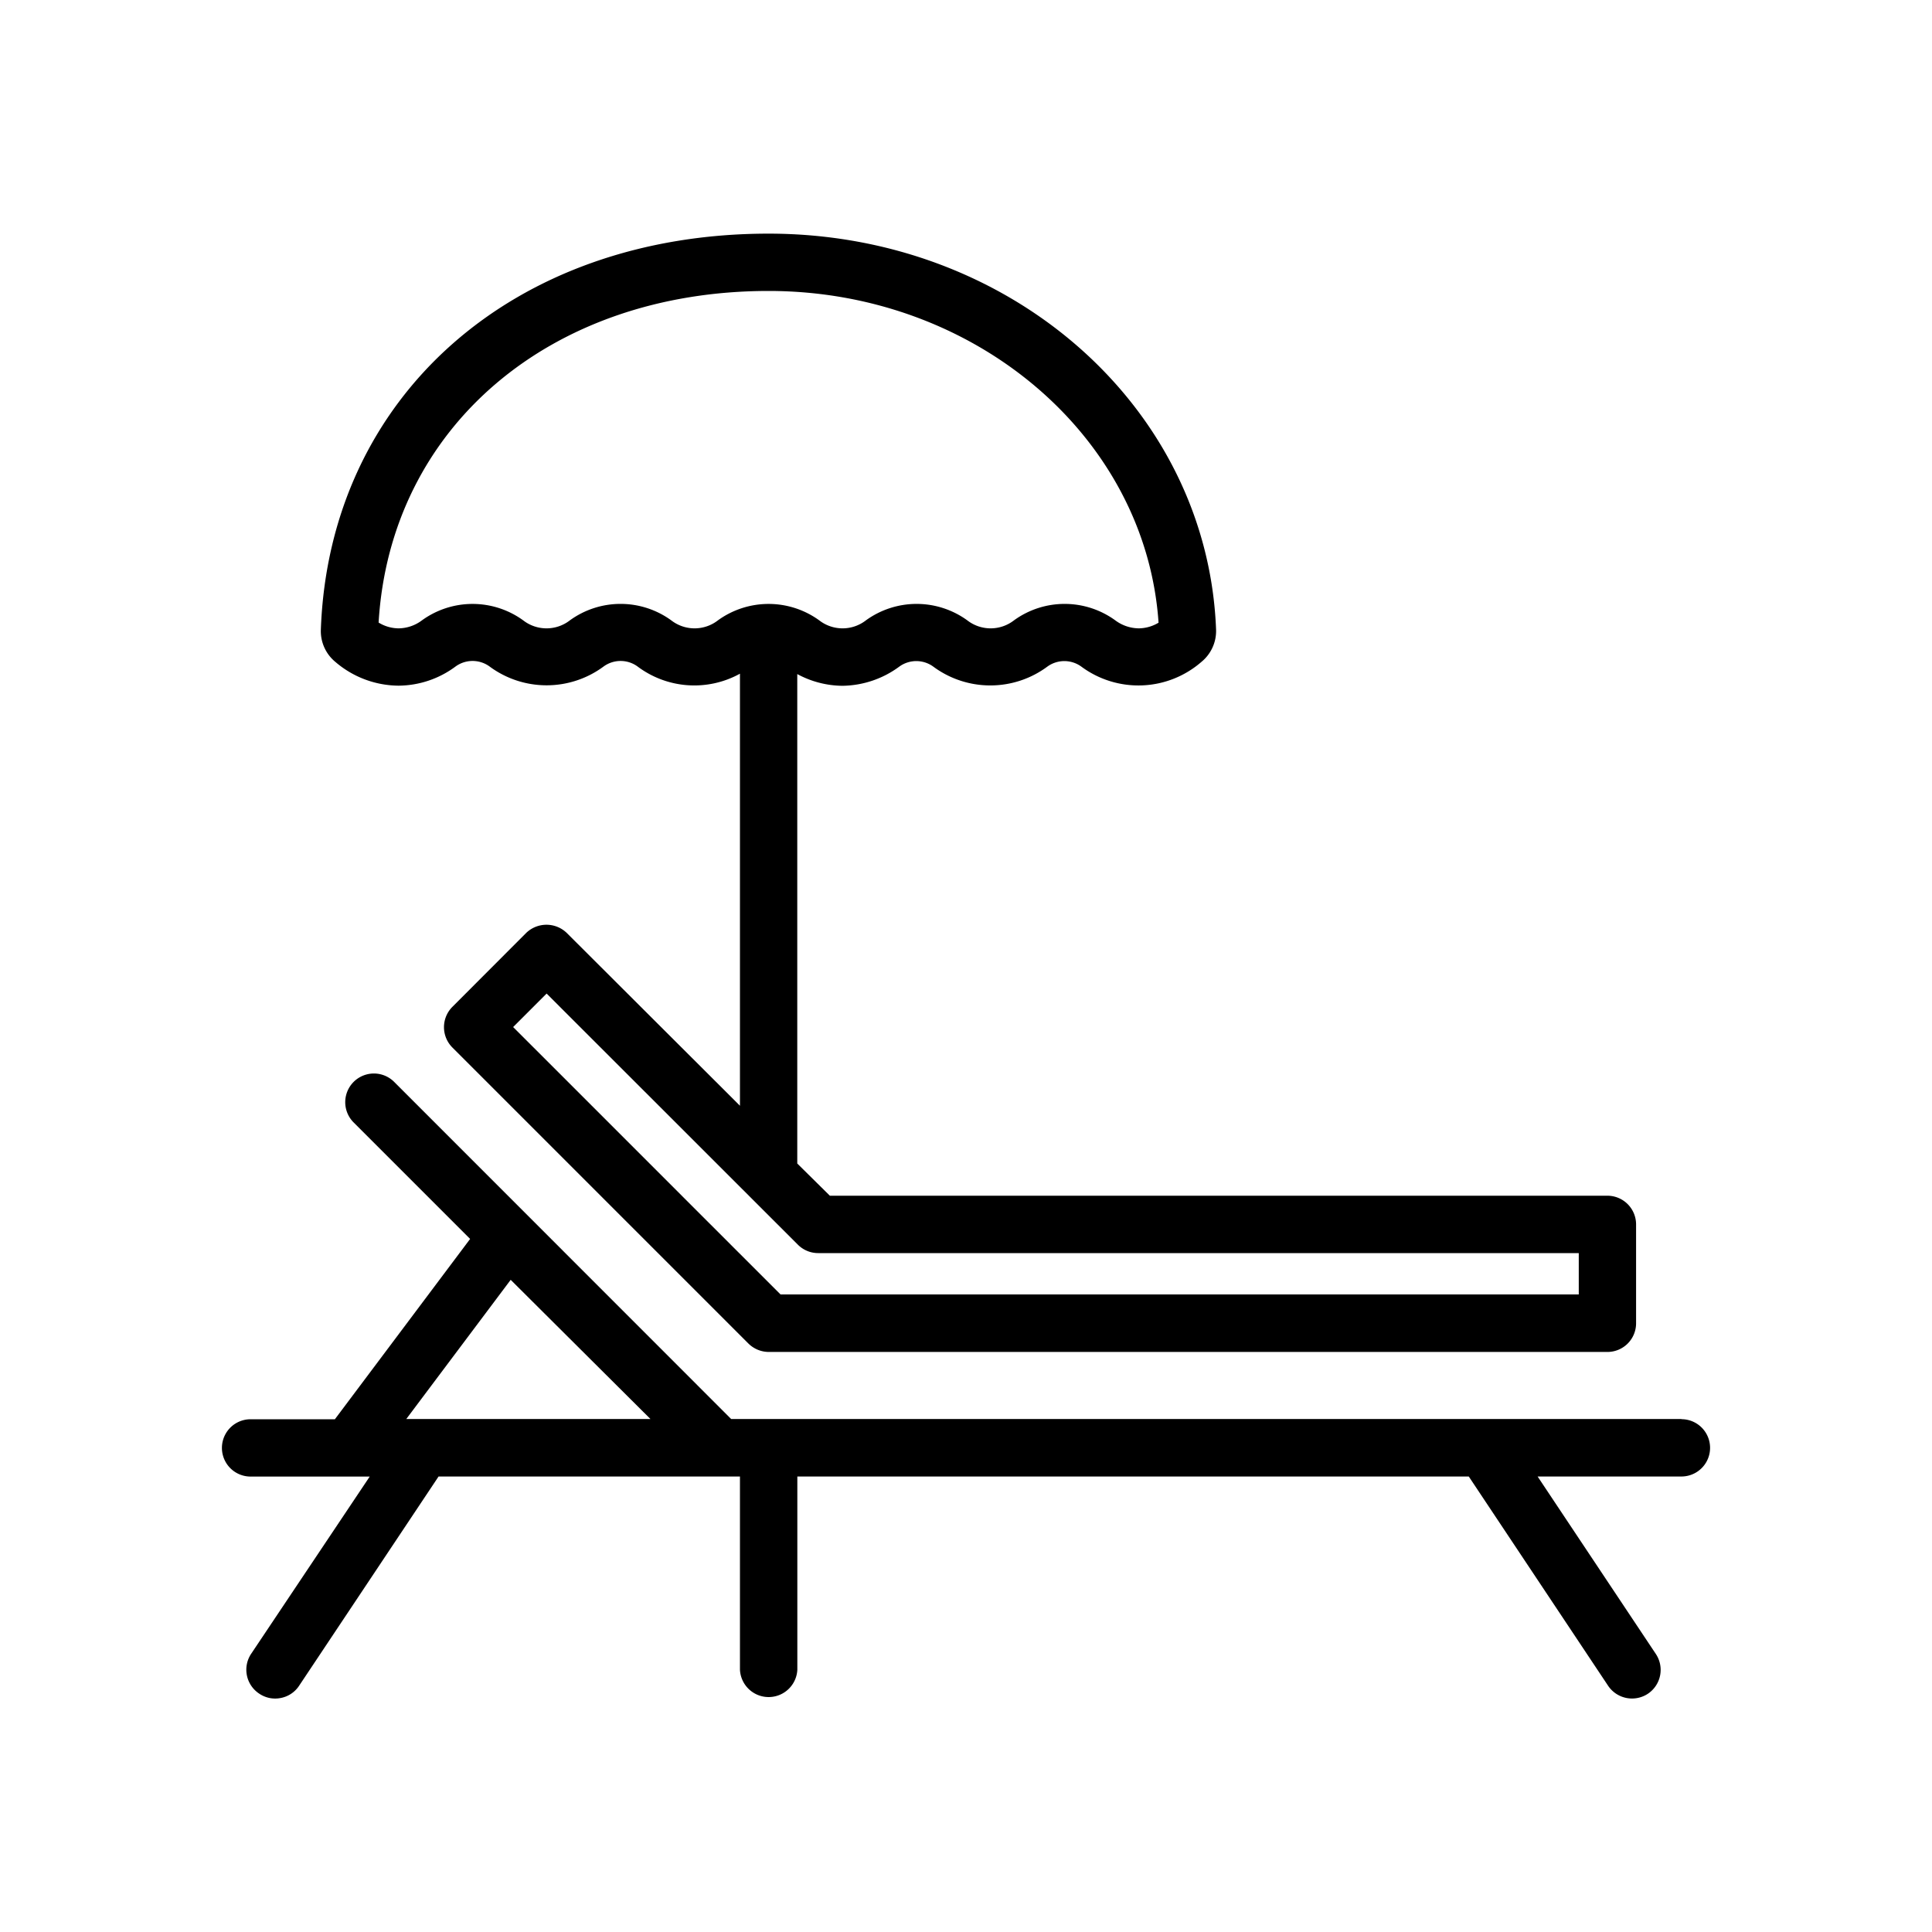 <svg id="Capa_1" data-name="Capa 1" xmlns="http://www.w3.org/2000/svg" viewBox="0 0 300 300"><title>Mesa de trabajo 1 copia 21</title><path d="M261.09,220.34H113.53L61.21,168a4.45,4.45,0,1,0-6.3,6.29L73,192.38l-21,28H38.91a4.45,4.45,0,1,0,0,8.9h18.5L39,256.8A4.45,4.45,0,0,0,40.27,263a4.39,4.39,0,0,0,3.34.66,4.39,4.39,0,0,0,2.83-1.89l21.66-32.5h46.8v30a4.46,4.46,0,0,0,8.91,0v-30H228.07l21.64,32.5a4.47,4.47,0,0,0,6.18,1.23,4.46,4.46,0,0,0,1.23-6.17l-18.36-27.56h22.33a4.45,4.45,0,1,0,0-8.9Zm-198,0,16.21-21.61L101,220.34Z"/><path d="M61.89,106.47a15,15,0,0,0,8.88-3,4.49,4.49,0,0,1,5.22,0,14.88,14.88,0,0,0,17.77,0,4.48,4.48,0,0,1,5.21,0,14.67,14.67,0,0,0,15.93,1.14v67.09L88,144.86a4.54,4.54,0,0,0-6.29,0L70.24,156.35a4.47,4.47,0,0,0,0,6.3l46,46a4.52,4.52,0,0,0,3.12,1.28H249.6a4.45,4.45,0,0,0,4.45-4.45V190.13a4.46,4.46,0,0,0-4.45-4.46H128.86l-5.06-5v-76a15,15,0,0,0,7,1.82h0a15.18,15.18,0,0,0,8.87-3,4.49,4.49,0,0,1,5.22,0,14.88,14.88,0,0,0,17.77,0,4.49,4.49,0,0,1,5.22,0,14.9,14.9,0,0,0,18.72-.75,6.19,6.19,0,0,0,2.23-5C187.5,63.31,157,36.28,119.35,36.28c-39.66,0-68.25,25.3-69.53,61.54a6.19,6.19,0,0,0,2.23,4.94A15.23,15.23,0,0,0,61.89,106.47Zm62,86.8a4.44,4.44,0,0,0,3.16,1.31H245.15V201H121.2L79.68,159.48l5.2-5.2ZM119.35,45.18c32,0,58.57,22.6,60.55,51.51a6.07,6.07,0,0,1-3.07.88,6.22,6.22,0,0,1-3.66-1.25,13.39,13.39,0,0,0-15.71,0,5.91,5.91,0,0,1-7.27,0,13.41,13.41,0,0,0-15.72,0,5.91,5.91,0,0,1-7.27,0,13.41,13.41,0,0,0-15.71,0,5.91,5.91,0,0,1-7.27,0,13.4,13.4,0,0,0-15.72,0,5.91,5.91,0,0,1-7.27,0,13.39,13.39,0,0,0-15.7,0,6.15,6.15,0,0,1-3.63,1.25,6,6,0,0,1-3.11-.9C60.6,66.34,85.45,45.18,119.35,45.18Z"/></svg>
